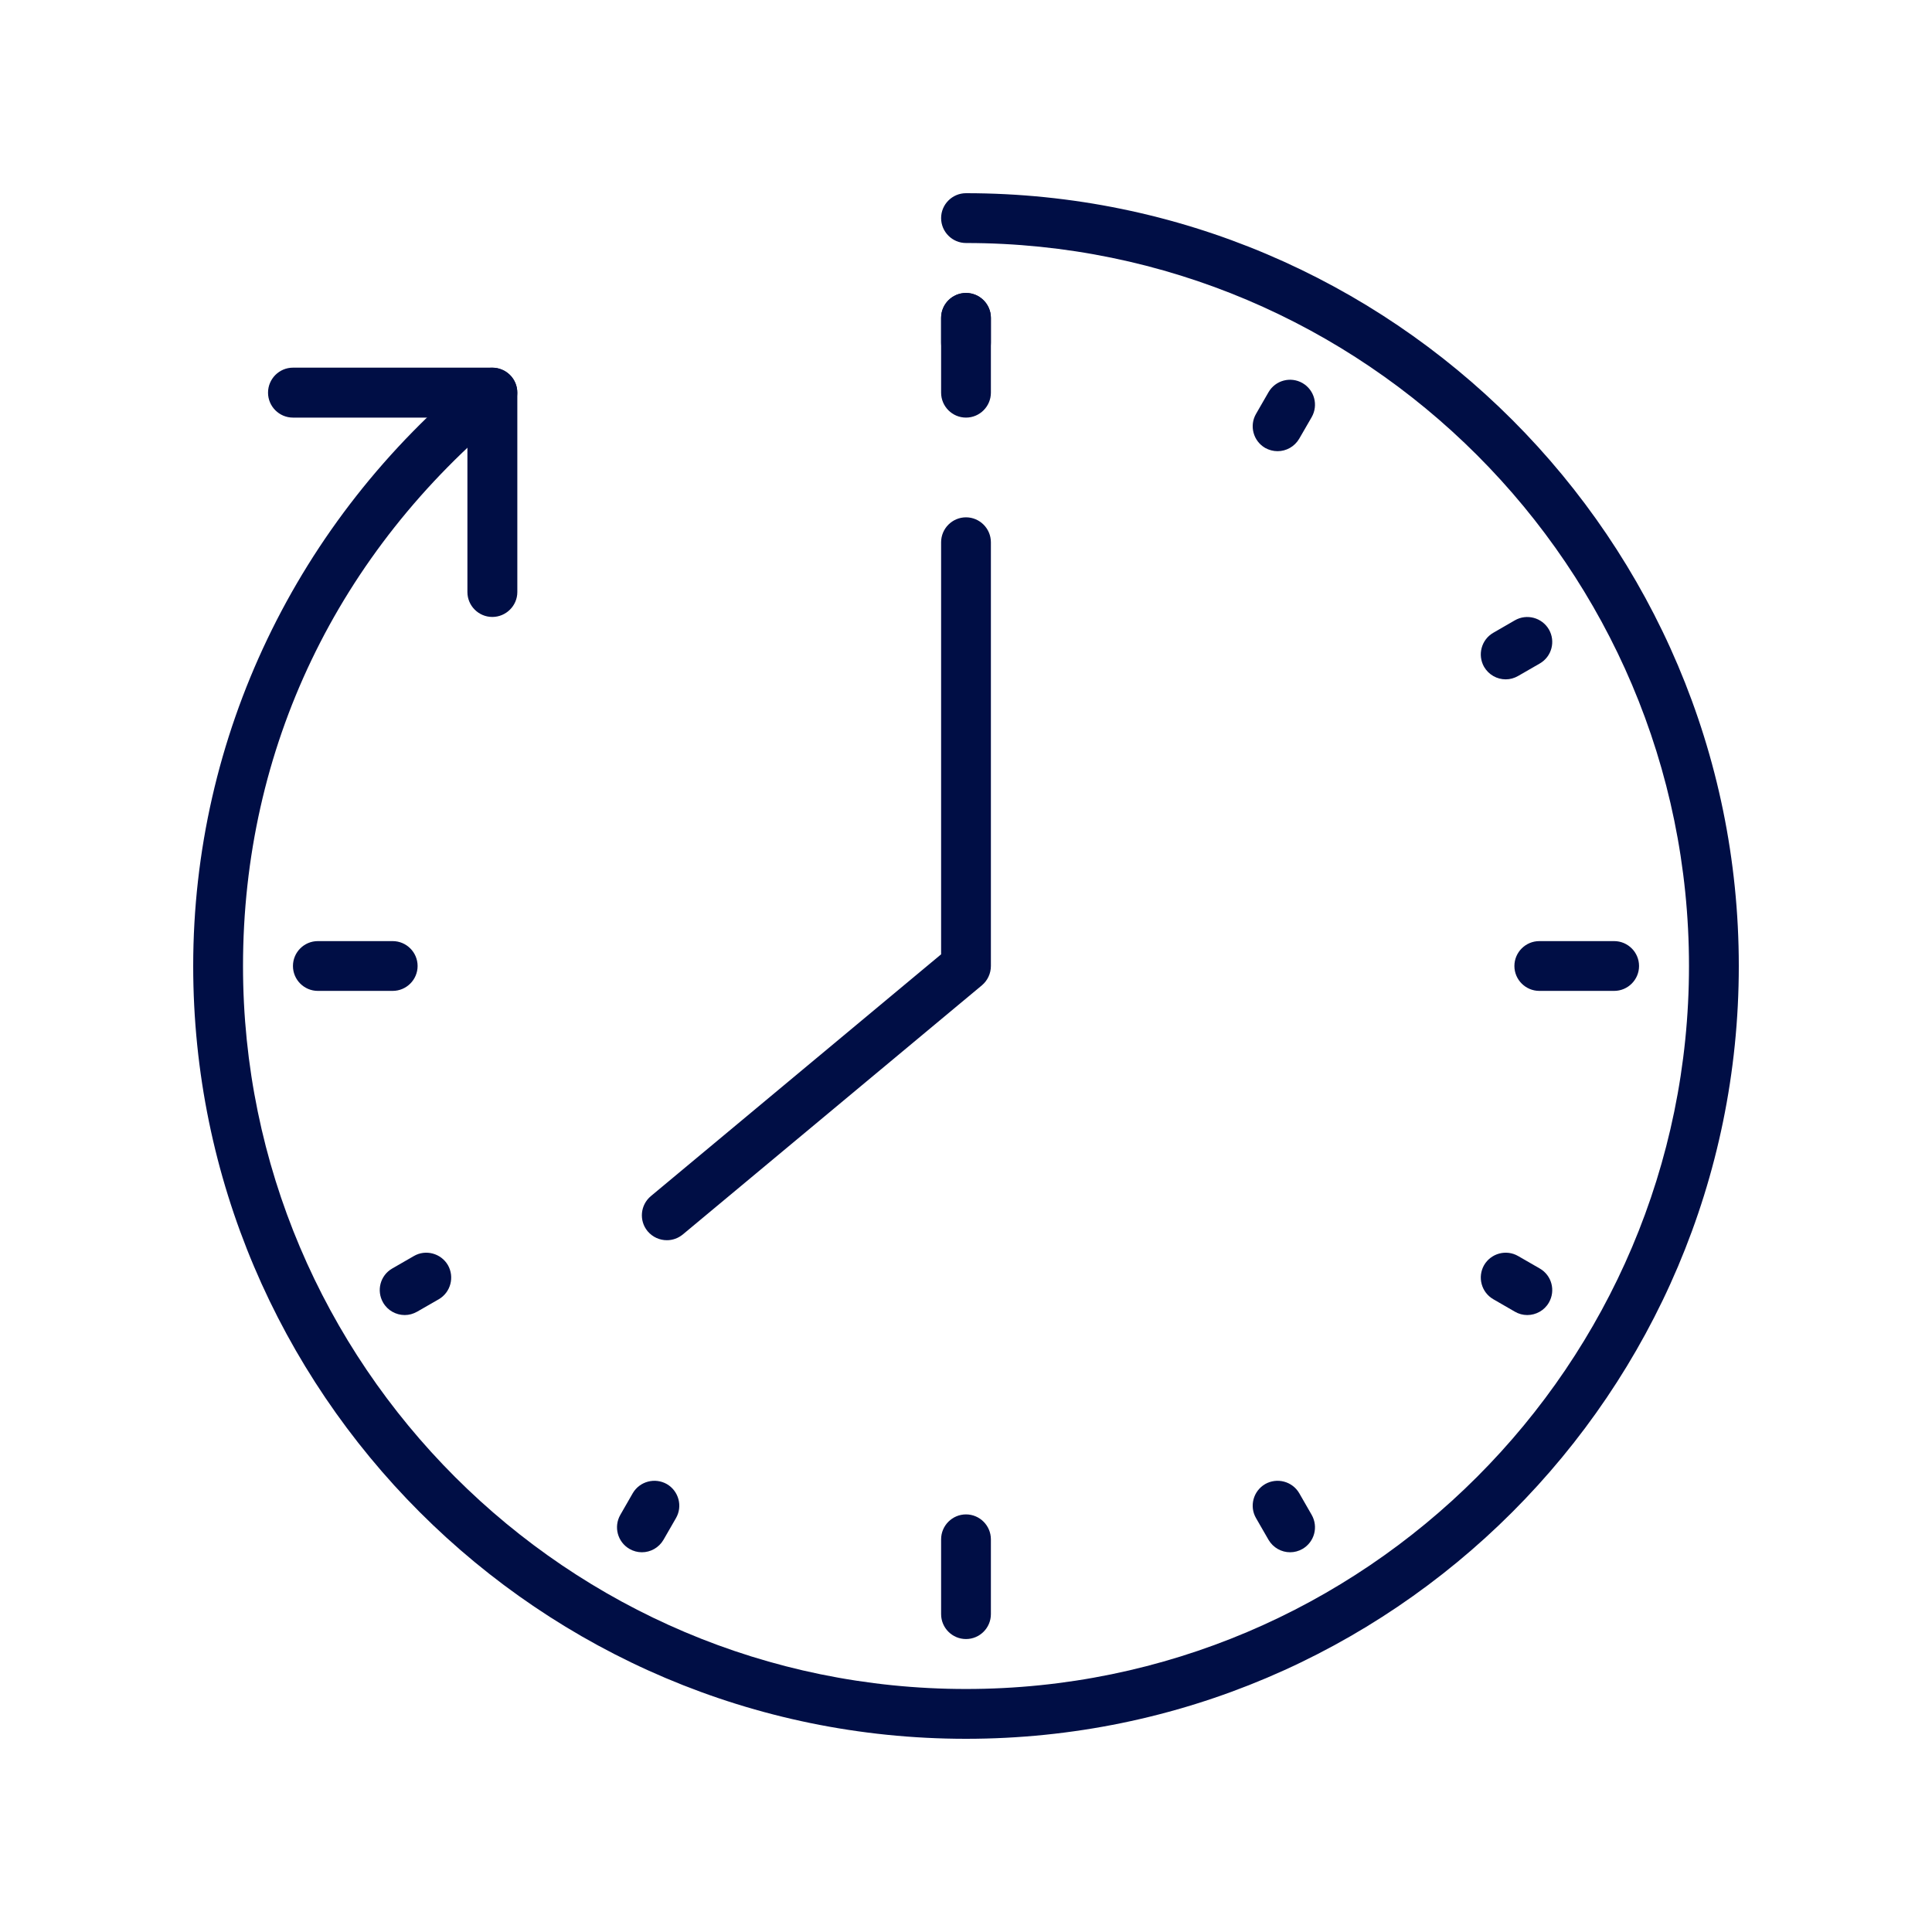 <svg xmlns="http://www.w3.org/2000/svg" xmlns:xlink="http://www.w3.org/1999/xlink" width="80" viewBox="0 0 60 60" height="80" preserveAspectRatio="xMidYMid meet"><path fill="#000e45" d="M 30 54 C 16.766 54 6 43.234 6 30 C 6 22.883 9.207 16.176 14.801 11.594 C 15.129 11.324 15.617 11.375 15.891 11.703 C 16.16 12.035 16.109 12.52 15.781 12.793 C 10.473 17.145 7.547 23.254 7.547 30 C 7.547 42.379 17.621 52.453 30 52.453 C 42.379 52.453 52.453 42.379 52.453 30 C 52.453 17.621 42.379 7.547 30 7.547 C 29.574 7.547 29.227 7.199 29.227 6.773 C 29.227 6.348 29.574 6 30 6 C 43.234 6 54 16.766 54 30 C 54 43.234 43.234 54 30 54 " fill-opacity="1" fill-rule="nonzero"></path><path fill="#000e45" d="M 15.289 19.16 C 14.863 19.16 14.516 18.812 14.516 18.387 L 14.516 12.969 L 9.098 12.969 C 8.672 12.969 8.324 12.621 8.324 12.195 C 8.324 11.766 8.672 11.418 9.098 11.418 L 15.289 11.418 C 15.715 11.418 16.066 11.766 16.066 12.195 L 16.066 18.387 C 16.066 18.812 15.715 19.16 15.289 19.16 " fill-opacity="1" fill-rule="nonzero"></path><path fill="#000e45" d="M 20.711 38.516 C 20.488 38.516 20.27 38.422 20.113 38.238 C 19.84 37.91 19.883 37.422 20.215 37.145 L 29.227 29.637 L 29.227 16.84 C 29.227 16.414 29.574 16.066 30 16.066 C 30.426 16.066 30.773 16.414 30.773 16.84 L 30.773 30 C 30.773 30.23 30.672 30.449 30.496 30.598 L 21.207 38.336 C 21.059 38.457 20.887 38.516 20.711 38.516 " fill-opacity="1" fill-rule="nonzero"></path><path fill="#000e45" d="M 30 12.969 C 29.574 12.969 29.227 12.621 29.227 12.195 L 29.227 9.871 C 29.227 9.445 29.574 9.098 30 9.098 C 30.426 9.098 30.773 9.445 30.773 9.871 L 30.773 12.195 C 30.773 12.621 30.426 12.969 30 12.969 " fill-opacity="1" fill-rule="nonzero"></path><path fill="#000e45" d="M 30 11.418 C 29.574 11.418 29.227 11.07 29.227 10.645 L 29.227 9.871 C 29.227 9.445 29.574 9.098 30 9.098 C 30.426 9.098 30.773 9.445 30.773 9.871 L 30.773 10.645 C 30.773 11.07 30.426 11.418 30 11.418 " fill-opacity="1" fill-rule="nonzero"></path><path fill="#000e45" d="M 12.57 40.84 C 12.301 40.84 12.039 40.699 11.898 40.453 C 11.684 40.082 11.809 39.609 12.18 39.395 L 12.852 39.008 C 13.219 38.793 13.695 38.922 13.91 39.289 C 14.121 39.66 13.996 40.133 13.629 40.348 L 12.957 40.734 C 12.832 40.805 12.703 40.84 12.57 40.84 " fill-opacity="1" fill-rule="nonzero"></path><path fill="#000e45" d="M 19.934 48.207 C 19.801 48.207 19.668 48.172 19.547 48.102 C 19.18 47.887 19.051 47.418 19.266 47.043 L 19.652 46.371 C 19.867 46.004 20.34 45.879 20.711 46.09 C 21.078 46.305 21.207 46.777 20.992 47.148 L 20.605 47.82 C 20.461 48.066 20.203 48.207 19.934 48.207 " fill-opacity="1" fill-rule="nonzero"></path><path fill="#000e45" d="M 40.066 48.207 C 39.797 48.207 39.539 48.066 39.395 47.82 L 39.008 47.148 C 38.793 46.777 38.922 46.305 39.289 46.09 C 39.66 45.879 40.133 46.004 40.348 46.371 L 40.734 47.043 C 40.949 47.418 40.82 47.887 40.453 48.102 C 40.332 48.172 40.199 48.207 40.066 48.207 " fill-opacity="1" fill-rule="nonzero"></path><path fill="#000e45" d="M 47.43 40.84 C 47.297 40.84 47.164 40.805 47.043 40.734 L 46.375 40.348 C 46.004 40.133 45.879 39.66 46.09 39.289 C 46.305 38.922 46.777 38.793 47.148 39.008 L 47.82 39.395 C 48.191 39.609 48.316 40.082 48.102 40.453 C 47.961 40.699 47.699 40.84 47.43 40.84 " fill-opacity="1" fill-rule="nonzero"></path><path fill="#000e45" d="M 46.762 21.098 C 46.492 21.098 46.234 20.957 46.09 20.711 C 45.879 20.34 46.004 19.867 46.375 19.652 L 47.043 19.266 C 47.414 19.051 47.887 19.18 48.102 19.547 C 48.316 19.918 48.191 20.391 47.82 20.605 L 47.148 20.992 C 47.027 21.062 46.895 21.098 46.762 21.098 " fill-opacity="1" fill-rule="nonzero"></path><path fill="#000e45" d="M 39.676 14.012 C 39.543 14.012 39.41 13.977 39.289 13.91 C 38.922 13.695 38.793 13.223 39.008 12.852 L 39.395 12.18 C 39.609 11.809 40.082 11.684 40.453 11.898 C 40.82 12.113 40.949 12.582 40.734 12.957 L 40.348 13.625 C 40.203 13.871 39.945 14.012 39.676 14.012 " fill-opacity="1" fill-rule="nonzero"></path><path fill="#000e45" d="M 12.195 30.773 L 9.871 30.773 C 9.445 30.773 9.098 30.426 9.098 30 C 9.098 29.574 9.445 29.227 9.871 29.227 L 12.195 29.227 C 12.621 29.227 12.969 29.574 12.969 30 C 12.969 30.426 12.621 30.773 12.195 30.773 " fill-opacity="1" fill-rule="nonzero"></path><path fill="#000e45" d="M 30 50.902 C 29.574 50.902 29.227 50.555 29.227 50.129 L 29.227 47.805 C 29.227 47.379 29.574 47.031 30 47.031 C 30.426 47.031 30.773 47.379 30.773 47.805 L 30.773 50.129 C 30.773 50.555 30.426 50.902 30 50.902 " fill-opacity="1" fill-rule="nonzero"></path><path fill="#000e45" d="M 50.129 30.773 L 47.805 30.773 C 47.379 30.773 47.031 30.426 47.031 30 C 47.031 29.574 47.379 29.227 47.805 29.227 L 50.129 29.227 C 50.555 29.227 50.902 29.574 50.902 30 C 50.902 30.426 50.555 30.773 50.129 30.773 " fill-opacity="1" fill-rule="nonzero"></path></svg>